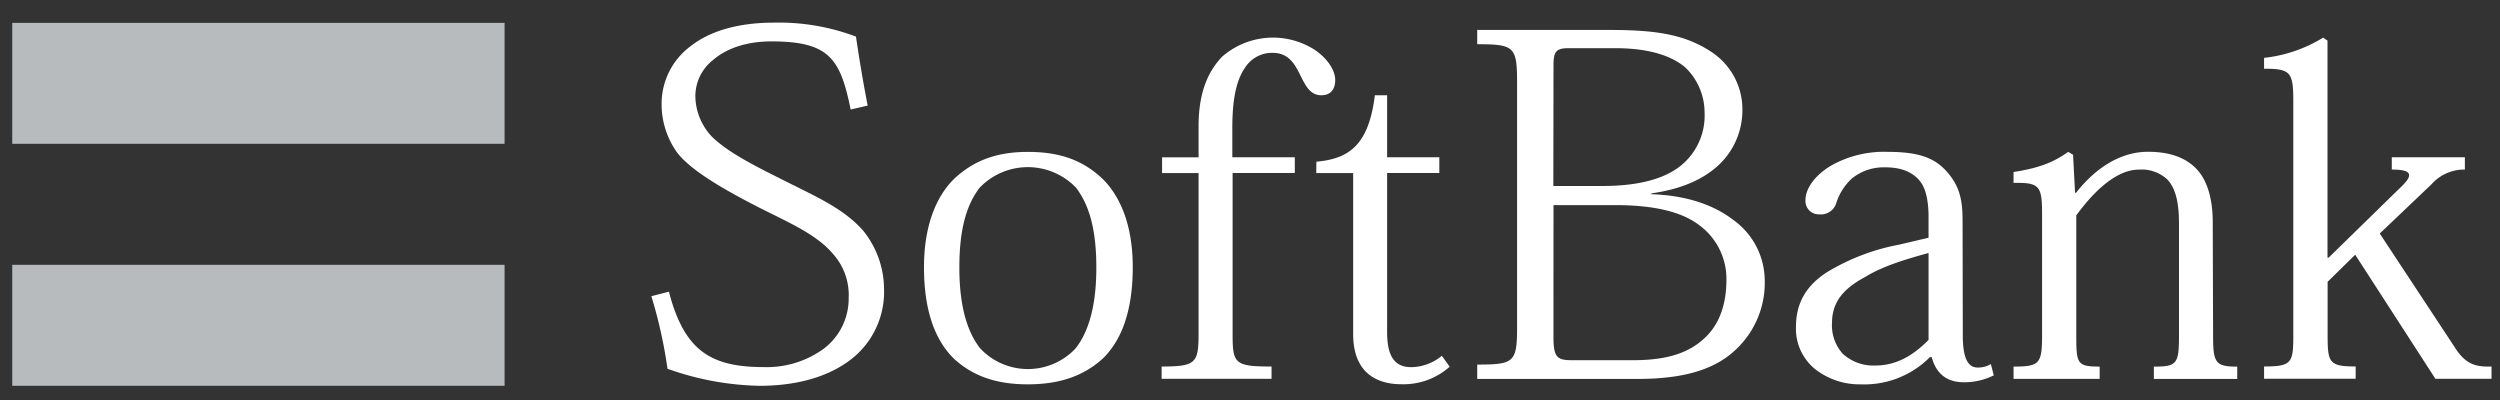 <svg xmlns="http://www.w3.org/2000/svg" width="150" height="24" fill="none"><rect width="100%" height="100%" fill="#333333" stroke="none"/><g clip-path="url(#a)"><path fill="#fff" d="M51.04 6.57c-.62-3.034-1.266-4.086-4.756-4.086-1.48 0-2.69.41-3.508 1.122a2.758 2.758 0 0 0-1.053 2.245 3.606 3.606 0 0 0 1.007 2.365c.765.736 1.887 1.403 3.75 2.329 2.308 1.185 4.052 1.866 5.321 3.307a5.633 5.633 0 0 1 1.242 3.508 5.122 5.122 0 0 1-1.656 3.929c-1.241 1.122-3.188 1.86-5.822 1.86a17.4 17.4 0 0 1-5.515-1.022 28.468 28.468 0 0 0-.968-4.356l1.053-.27c.943 3.637 2.599 4.525 5.731 4.525a5.805 5.805 0 0 0 3.547-1.095 3.77 3.77 0 0 0 1.508-3.073 3.683 3.683 0 0 0-.947-2.63c-.944-1.123-2.543-1.832-4.255-2.687-1.803-.916-4.283-2.245-5.14-3.456a4.97 4.97 0 0 1-.883-2.834 4.301 4.301 0 0 1 1.754-3.49c1.052-.828 2.687-1.403 4.995-1.403a13.09 13.09 0 0 1 4.914.838 88.08 88.08 0 0 0 .702 4.14l-1.02.234Zm6.521 9.485c0-2.276.417-3.75 1.214-4.788a4.004 4.004 0 0 1 5.791 0c.796 1.053 1.214 2.512 1.214 4.788 0 2.393-.502 3.901-1.242 4.845a3.921 3.921 0 0 1-5.728 0c-.744-.944-1.249-2.452-1.249-4.845Zm-2.122-.028c0 2.687.701 4.459 1.859 5.553 1.186 1.052 2.603 1.48 4.374 1.48 1.86 0 3.311-.477 4.49-1.54 1.122-1.094 1.803-2.834 1.803-5.493 0-2.336-.645-4.135-1.803-5.29-1.154-1.094-2.512-1.623-4.49-1.623-1.894 0-3.252.53-4.402 1.595-1.186 1.151-1.831 3-1.831 5.318Zm16.476-5.644h-2.19V9.44h2.19V7.577c0-1.806.445-3.157 1.403-4.167a4.64 4.64 0 0 1 5.525-.446c.855.562 1.27 1.302 1.27 1.831 0 .593-.299.92-.832.92-.702 0-.972-.625-1.298-1.274-.326-.649-.701-1.27-1.624-1.27a1.915 1.915 0 0 0-1.48.653c-.586.701-.94 1.754-.94 3.858v1.754h3.75v.944h-3.733v9.657c0 1.775.116 1.954 2.337 1.954v.736h-6.595v-.736c2.07 0 2.217-.207 2.217-2.014v-9.594Z"/><path fill="#fff" d="M78.983 9.703c1.859-.175 3.132-.89 3.508-3.988h.736v3.722h3.133v.943h-3.133v9.545c0 1.403.414 2.105 1.449 2.105a2.918 2.918 0 0 0 1.834-.684l.47.656a4.157 4.157 0 0 1-2.897 1.052c-1.505 0-2.894-.702-2.894-3.02v-9.65h-2.213l.007-.68Zm14.227-5.76c0-.8.116-1.052.891-1.052h2.806c2.074 0 3.4.47 4.21 1.154a3.759 3.759 0 0 1 1.157 2.687 3.869 3.869 0 0 1-1.364 3.157c-1.052.888-2.719 1.27-4.757 1.27H93.2l.01-7.215ZM91.025 19.63c0 2.105-.179 2.245-2.392 2.245v.86h9.632c3.073 0 4.816-.702 5.963-1.835a5.486 5.486 0 0 0 1.656-4.072 4.498 4.498 0 0 0-1.894-3.638c-1.267-.975-2.982-1.477-4.911-1.536v-.05c1.859-.266 3.101-.855 3.988-1.652a4.514 4.514 0 0 0 1.477-3.399 4.114 4.114 0 0 0-1.887-3.455c-1.596-1.052-3.375-1.301-6.093-1.301h-7.931v.856c2.213 0 2.392.147 2.392 2.276V19.63Zm2.185-7.324h3.67c2.416 0 4.044.414 5.082 1.21a3.99 3.99 0 0 1 1.624 3.249c0 1.54-.445 2.63-1.157 3.37-1.003 1.032-2.357 1.477-4.459 1.477h-3.669c-.915 0-1.094-.21-1.094-1.452l.003-7.854Zm22.503 8.092c-.74.737-1.754 1.533-3.189 1.533a2.72 2.72 0 0 1-1.954-.701 2.54 2.54 0 0 1-.649-1.86c0-1.357.828-2.125 1.979-2.746 1.094-.677 2.543-1.094 3.813-1.445v5.22Zm2.041-7.18c0-1.301-.21-2.104-.975-2.953-.765-.85-1.775-1.154-3.543-1.154a6.428 6.428 0 0 0-3.371.827c-.947.558-1.536 1.361-1.536 2.066a.796.796 0 0 0 .824.856.962.962 0 0 0 1.031-.701c.18-.553.497-1.05.923-1.445a3.042 3.042 0 0 1 2.006-.674c.976 0 1.684.288 2.126.884.382.502.474 1.403.474 2.066v1.274l-1.754.413a12.9 12.9 0 0 0-4.371 1.674c-1.301.855-1.831 1.922-1.831 3.28a3.122 3.122 0 0 0 1.179 2.54c.779.595 1.737.91 2.718.89a5.542 5.542 0 0 0 4.143-1.635h.105c.263.979.888 1.509 1.922 1.509a3.947 3.947 0 0 0 1.803-.414l-.175-.677a1.469 1.469 0 0 1-.8.207c-.589 0-.884-.59-.884-1.92l-.014-6.913Zm15.031 6.886c0 1.655.123 1.894 1.449 1.894v.737h-5.002v-.737c1.42 0 1.508-.179 1.508-1.954v-6.587c0-1.15-.147-2.105-.702-2.69a2.266 2.266 0 0 0-1.708-.59c-1.245 0-2.571 1.122-3.753 2.747v7.117c0 1.775.024 1.954 1.403 1.954v.736h-5.167v-.736c1.592 0 1.712-.18 1.712-1.954v-7.177c0-1.712-.148-1.919-1.712-1.89v-.653c1.298-.204 2.305-.498 3.276-1.21l.295.175.119 2.277h.063c1.179-1.505 2.68-2.456 4.311-2.456 1.267 0 2.186.326 2.835.95.648.625 1.052 1.712 1.052 3.277l.021 6.77Zm6.928-4.64 4.209-4.112c.796-.737 1.007-1.179-.414-1.179v-.736h4.385v.736a2.624 2.624 0 0 0-2.007.888l-3.1 2.95 4.518 6.854c.655 1.035 1.301 1.154 2.188 1.126v.737h-3.367l-4.813-7.444-1.655 1.624v3.126c0 1.715.059 1.954 1.683 1.954v.736h-5.496v-.736c1.711 0 1.754-.239 1.754-1.954V6.04c0-1.715-.176-1.918-1.754-1.918v-.65a8.535 8.535 0 0 0 3.543-1.213l.263.175v13.028h.063Z"/><path fill="#B7BBBE" d="M.735 1.372h29.54V8.63H.734V1.372Zm0 14.515h29.54v7.261H.734v-7.26Z"/></g><defs><clipPath id="a"><path fill="#fff" d="M.621.96h149.15v22.8H.621z"/></clipPath></defs></svg>